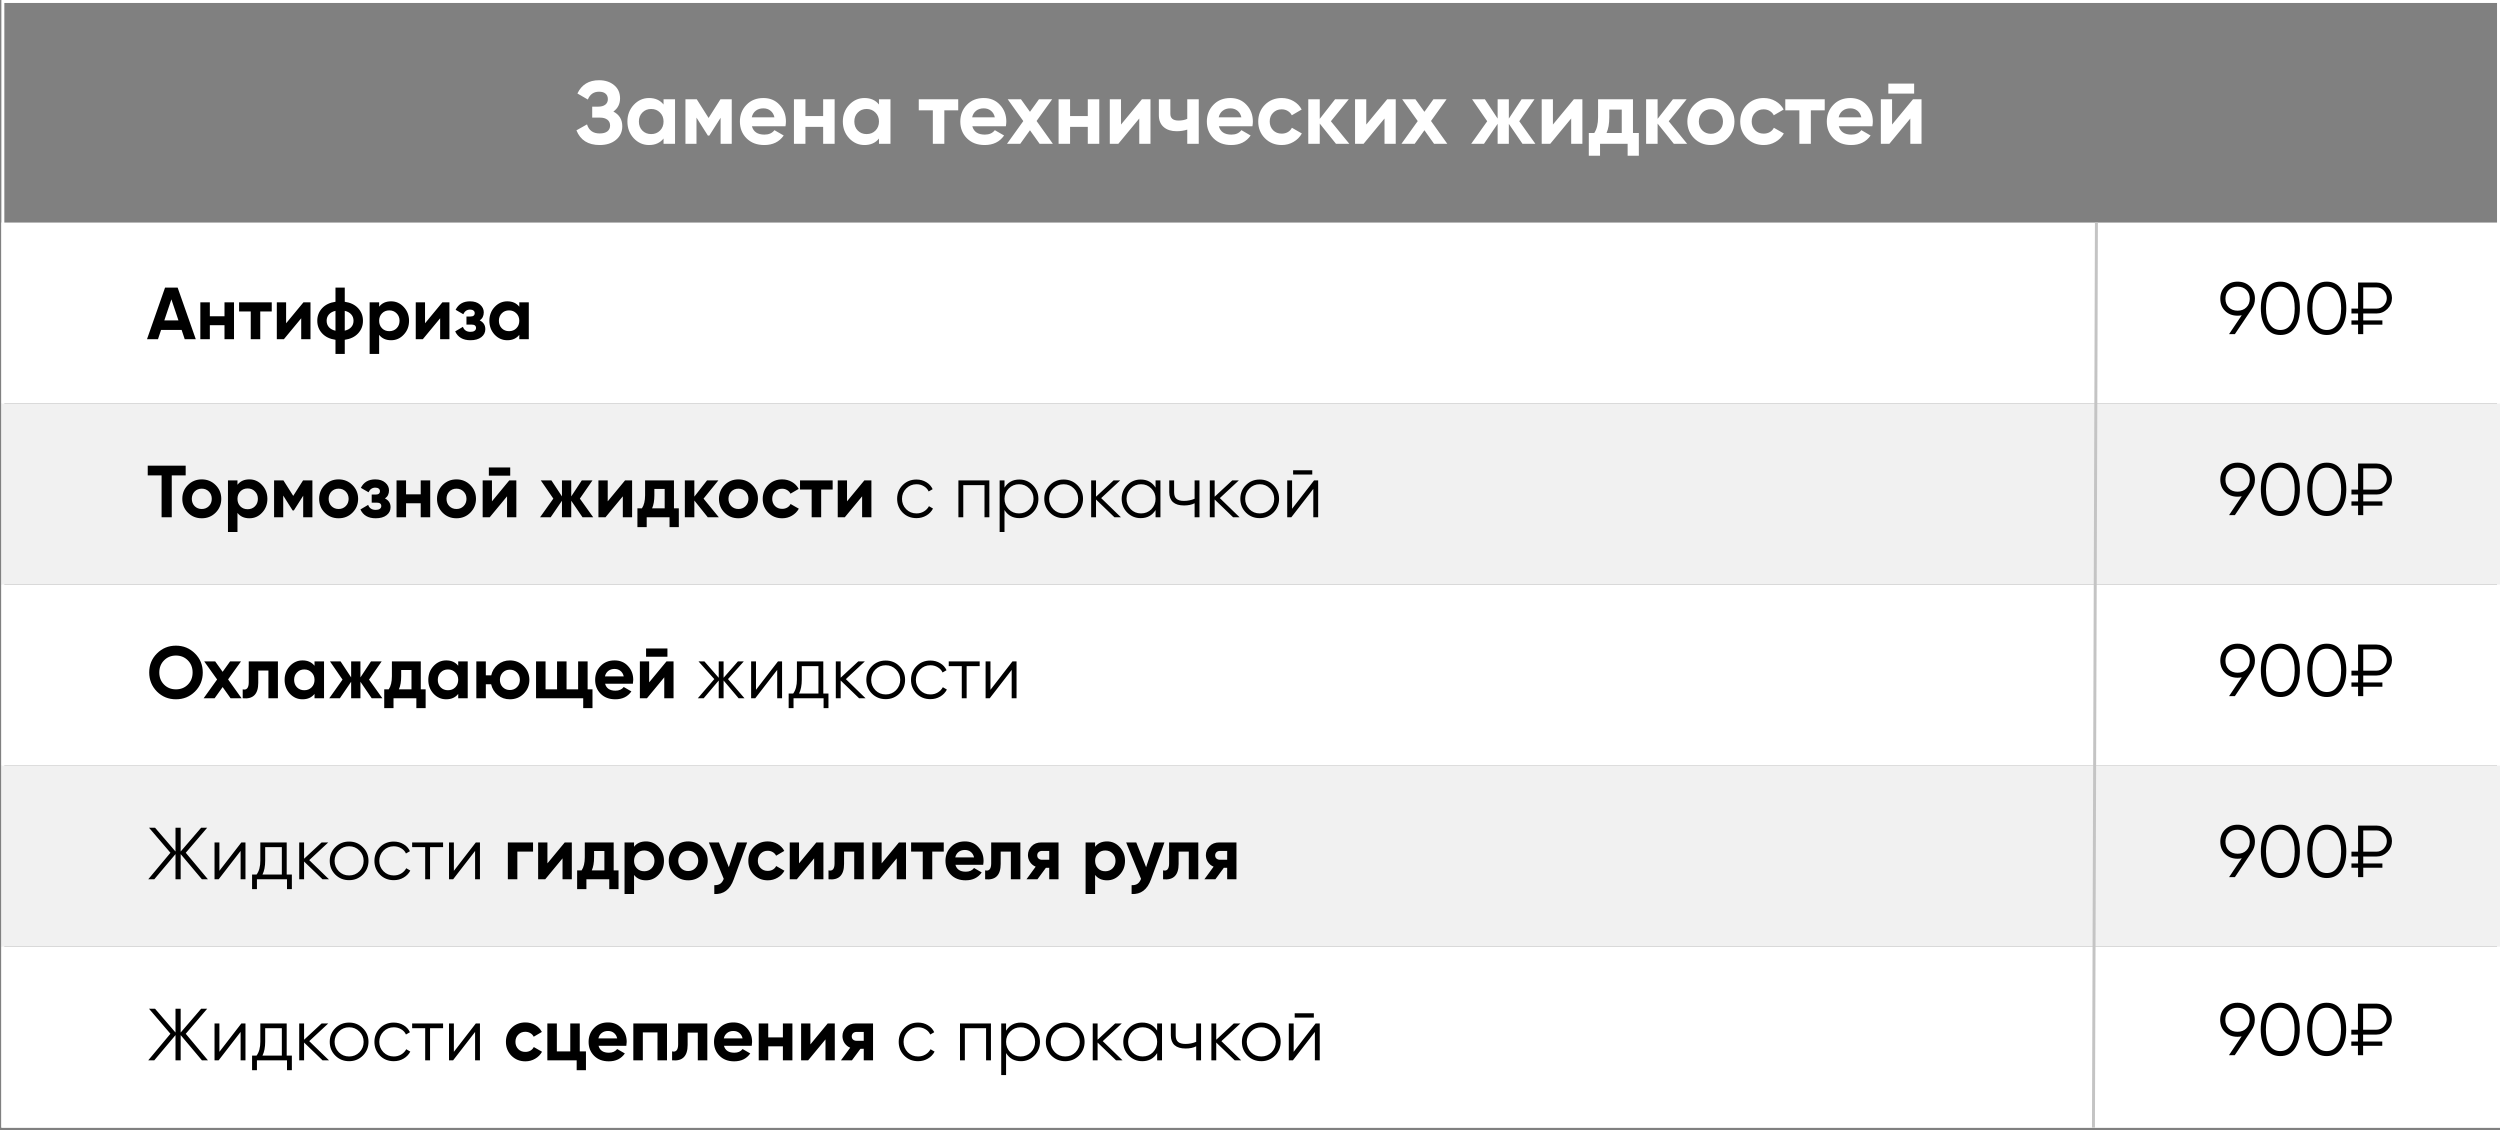 <?xml version="1.0" encoding="UTF-8"?> <svg xmlns="http://www.w3.org/2000/svg" width="491" height="222" viewBox="0 0 491 222" fill="none"><rect x="0" y="0" width="491" height="222" fill="#808080" stroke="none"/> <path d="M0.561 0.291H397.167H490.709V221.178H0.561V0.291Z" stroke="white" stroke-width="0.583"></path> <rect x="0.27" y="43.711" width="490.73" height="35.552" fill="white"></rect> <rect x="0.27" y="114.815" width="490.73" height="35.552" fill="white"></rect> <rect x="0.27" y="185.918" width="490.73" height="35.552" fill="white"></rect> <rect x="0.27" y="79.263" width="490.73" height="35.552" fill="#F1F1F1"></rect> <rect x="0.27" y="150.366" width="490.73" height="35.552" fill="#F1F1F1"></rect> <path d="M411.737 43.711L411.154 221.47" stroke="#C4C4C4" stroke-width="0.583"></path> <path d="M442.868 58.659C442.868 59.421 442.66 60.096 442.246 60.685L438.932 65.619H437.789L440.278 61.915C440.017 61.972 439.747 62.001 439.467 62.001C438.464 62.001 437.649 61.693 437.022 61.075C436.385 60.458 436.067 59.653 436.067 58.659C436.067 57.685 436.385 56.884 437.022 56.257C437.668 55.63 438.483 55.316 439.467 55.316C440.451 55.316 441.266 55.63 441.913 56.257C442.549 56.884 442.868 57.685 442.868 58.659ZM437.731 56.951C437.297 57.386 437.08 57.955 437.08 58.659C437.08 59.363 437.297 59.932 437.731 60.366C438.184 60.8 438.763 61.017 439.467 61.017C440.181 61.017 440.755 60.8 441.189 60.366C441.633 59.932 441.855 59.363 441.855 58.659C441.855 57.955 441.633 57.386 441.189 56.951C440.755 56.517 440.181 56.3 439.467 56.3C438.763 56.3 438.184 56.517 437.731 56.951ZM450.685 64.374C450.02 65.32 449.079 65.793 447.864 65.793C446.658 65.793 445.713 65.32 445.028 64.374C444.362 63.419 444.029 62.146 444.029 60.554C444.029 58.953 444.362 57.685 445.028 56.749C445.713 55.794 446.658 55.316 447.864 55.316C449.079 55.316 450.02 55.794 450.685 56.749C451.361 57.685 451.698 58.953 451.698 60.554C451.698 62.156 451.361 63.429 450.685 64.374ZM445.78 63.694C446.291 64.437 446.986 64.809 447.864 64.809C448.751 64.809 449.441 64.437 449.933 63.694C450.435 62.961 450.685 61.915 450.685 60.554C450.685 59.194 450.435 58.148 449.933 57.414C449.441 56.672 448.751 56.3 447.864 56.3C446.986 56.3 446.291 56.672 445.78 57.414C445.288 58.157 445.042 59.204 445.042 60.554C445.042 61.905 445.288 62.952 445.78 63.694ZM459.8 64.374C459.134 65.32 458.194 65.793 456.978 65.793C455.772 65.793 454.827 65.32 454.142 64.374C453.476 63.419 453.144 62.146 453.144 60.554C453.144 58.953 453.476 57.685 454.142 56.749C454.827 55.794 455.772 55.316 456.978 55.316C458.194 55.316 459.134 55.794 459.8 56.749C460.475 57.685 460.813 58.953 460.813 60.554C460.813 62.156 460.475 63.429 459.8 64.374ZM454.895 63.694C455.406 64.437 456.1 64.809 456.978 64.809C457.866 64.809 458.555 64.437 459.047 63.694C459.549 62.961 459.8 61.915 459.8 60.554C459.8 59.194 459.549 58.148 459.047 57.414C458.555 56.672 457.866 56.3 456.978 56.3C456.1 56.3 455.406 56.672 454.895 57.414C454.403 58.157 454.157 59.204 454.157 60.554C454.157 61.905 454.403 62.952 454.895 63.694ZM466.744 61.567H464.139V62.928H467.901V63.767H464.139V65.619H463.126V63.767H461.824V62.928H463.126V61.567H461.824V60.612H463.126V55.49H466.744C467.573 55.49 468.287 55.789 468.885 56.387C469.483 56.985 469.782 57.699 469.782 58.529C469.782 59.358 469.483 60.072 468.885 60.67C468.287 61.268 467.573 61.567 466.744 61.567ZM466.744 56.445H464.139V60.612H466.744C467.303 60.612 467.781 60.41 468.176 60.005C468.572 59.58 468.769 59.088 468.769 58.529C468.769 57.959 468.572 57.468 468.176 57.053C467.781 56.648 467.303 56.445 466.744 56.445Z" fill="black"></path> <path d="M38.45 66.619H36.279L35.671 64.796H31.634L31.027 66.619H28.871L32.416 56.49H34.89L38.45 66.619ZM33.66 58.791L32.271 62.929H35.049L33.66 58.791ZM44.092 62.119V59.384H45.959V66.619H44.092V63.87H41.213V66.619H39.346V59.384H41.213V62.119H44.092ZM46.96 59.384H53.37V61.178H51.113V66.619H49.246V61.178H46.96V59.384ZM56.191 63.493L59.591 59.384H60.98V66.619H59.157V62.509L55.756 66.619H54.367V59.384H56.191V63.493ZM67.711 66.735V69.513H65.888V66.735C64.779 66.58 63.906 66.161 63.269 65.476C62.632 64.791 62.314 63.966 62.314 63.001C62.314 62.037 62.632 61.212 63.269 60.527C63.906 59.842 64.779 59.422 65.888 59.268V56.49H67.711V59.268C68.821 59.422 69.694 59.842 70.33 60.527C70.967 61.212 71.285 62.037 71.285 63.001C71.285 63.966 70.967 64.791 70.33 65.476C69.694 66.161 68.821 66.58 67.711 66.735ZM64.6 61.757C64.301 62.095 64.152 62.509 64.152 63.001C64.152 63.493 64.301 63.913 64.6 64.26C64.909 64.598 65.338 64.829 65.888 64.955V61.048C65.338 61.173 64.909 61.41 64.6 61.757ZM67.711 61.048V64.94C68.261 64.815 68.686 64.584 68.985 64.246C69.284 63.908 69.433 63.493 69.433 63.001C69.433 62.509 69.284 62.095 68.985 61.757C68.686 61.41 68.261 61.173 67.711 61.048ZM76.807 59.181C77.781 59.181 78.611 59.553 79.296 60.296C79.99 61.038 80.337 61.94 80.337 63.001C80.337 64.082 79.99 64.989 79.296 65.722C78.62 66.455 77.791 66.822 76.807 66.822C75.794 66.822 75.012 66.469 74.463 65.765V69.513H72.596V59.384H74.463V60.238C75.012 59.533 75.794 59.181 76.807 59.181ZM75.027 64.477C75.403 64.854 75.881 65.042 76.459 65.042C77.038 65.042 77.516 64.854 77.892 64.477C78.278 64.091 78.471 63.599 78.471 63.001C78.471 62.403 78.278 61.916 77.892 61.54C77.516 61.154 77.038 60.961 76.459 60.961C75.881 60.961 75.403 61.154 75.027 61.54C74.651 61.916 74.463 62.403 74.463 63.001C74.463 63.599 74.651 64.091 75.027 64.477ZM83.477 63.493L86.877 59.384H88.266V66.619H86.443V62.509L83.043 66.619H81.654V59.384H83.477V63.493ZM94.216 62.929C94.95 63.286 95.316 63.86 95.316 64.651C95.316 65.288 95.056 65.809 94.535 66.214C94.014 66.619 93.3 66.822 92.393 66.822C90.927 66.822 89.929 66.243 89.398 65.085L90.917 64.188C91.149 64.844 91.646 65.172 92.408 65.172C92.755 65.172 93.02 65.104 93.204 64.969C93.397 64.834 93.493 64.651 93.493 64.419C93.493 63.976 93.208 63.754 92.639 63.754H91.612V62.162H92.393C92.953 62.162 93.233 61.94 93.233 61.497C93.233 61.284 93.15 61.115 92.987 60.99C92.823 60.865 92.606 60.802 92.335 60.802C91.718 60.802 91.269 61.106 90.99 61.714L89.485 60.845C90.035 59.736 90.975 59.181 92.306 59.181C93.136 59.181 93.792 59.394 94.274 59.818C94.766 60.242 95.012 60.749 95.012 61.337C95.012 62.042 94.747 62.572 94.216 62.929ZM101.99 60.238V59.384H103.856V66.619H101.99V65.765C101.43 66.469 100.644 66.822 99.631 66.822C98.666 66.822 97.837 66.455 97.142 65.722C96.457 64.979 96.115 64.072 96.115 63.001C96.115 61.94 96.457 61.038 97.142 60.296C97.837 59.553 98.666 59.181 99.631 59.181C100.644 59.181 101.43 59.533 101.99 60.238ZM98.546 64.477C98.922 64.854 99.4 65.042 99.978 65.042C100.557 65.042 101.035 64.854 101.411 64.477C101.797 64.091 101.99 63.599 101.99 63.001C101.99 62.403 101.797 61.916 101.411 61.54C101.035 61.154 100.557 60.961 99.978 60.961C99.4 60.961 98.922 61.154 98.546 61.54C98.17 61.916 97.981 62.403 97.981 63.001C97.981 63.599 98.17 64.091 98.546 64.477Z" fill="black"></path> <path d="M29.015 91.459H36.467V93.369H33.732V101.588H31.736V93.369H29.015V91.459ZM42.345 100.691C41.612 101.424 40.705 101.79 39.625 101.79C38.544 101.79 37.638 101.424 36.904 100.691C36.171 99.958 35.805 99.051 35.805 97.97C35.805 96.9 36.171 95.998 36.904 95.264C37.647 94.522 38.554 94.15 39.625 94.15C40.696 94.15 41.602 94.522 42.345 95.264C43.088 96.007 43.459 96.909 43.459 97.97C43.459 99.041 43.088 99.948 42.345 100.691ZM38.221 99.403C38.597 99.779 39.065 99.967 39.625 99.967C40.184 99.967 40.652 99.779 41.028 99.403C41.405 99.027 41.593 98.549 41.593 97.97C41.593 97.392 41.405 96.914 41.028 96.538C40.652 96.162 40.184 95.974 39.625 95.974C39.065 95.974 38.597 96.162 38.221 96.538C37.855 96.924 37.671 97.401 37.671 97.97C37.671 98.54 37.855 99.017 38.221 99.403ZM48.983 94.15C49.958 94.15 50.787 94.522 51.472 95.264C52.167 96.007 52.514 96.909 52.514 97.97C52.514 99.051 52.167 99.958 51.472 100.691C50.797 101.424 49.967 101.79 48.983 101.79C47.97 101.79 47.189 101.438 46.639 100.734V104.482H44.773V94.353H46.639V95.207C47.189 94.502 47.97 94.15 48.983 94.15ZM47.203 99.446C47.58 99.823 48.057 100.011 48.636 100.011C49.215 100.011 49.692 99.823 50.069 99.446C50.454 99.061 50.647 98.569 50.647 97.97C50.647 97.372 50.454 96.885 50.069 96.509C49.692 96.123 49.215 95.93 48.636 95.93C48.057 95.93 47.58 96.123 47.203 96.509C46.827 96.885 46.639 97.372 46.639 97.97C46.639 98.569 46.827 99.061 47.203 99.446ZM59.517 94.353H61.355V101.588H59.546V97.363L57.708 100.257H57.477L55.625 97.334V101.588H53.83V94.353H55.668L57.593 97.392L59.517 94.353ZM69.222 100.691C68.489 101.424 67.582 101.79 66.502 101.79C65.421 101.79 64.514 101.424 63.781 100.691C63.048 99.958 62.681 99.051 62.681 97.97C62.681 96.9 63.048 95.998 63.781 95.264C64.524 94.522 65.431 94.15 66.502 94.15C67.572 94.15 68.479 94.522 69.222 95.264C69.965 96.007 70.336 96.909 70.336 97.97C70.336 99.041 69.965 99.948 69.222 100.691ZM65.098 99.403C65.474 99.779 65.942 99.967 66.502 99.967C67.061 99.967 67.529 99.779 67.905 99.403C68.281 99.027 68.469 98.549 68.469 97.97C68.469 97.392 68.281 96.914 67.905 96.538C67.529 96.162 67.061 95.974 66.502 95.974C65.942 95.974 65.474 96.162 65.098 96.538C64.731 96.924 64.548 97.401 64.548 97.97C64.548 98.54 64.731 99.017 65.098 99.403ZM75.606 97.898C76.339 98.255 76.706 98.829 76.706 99.62C76.706 100.257 76.445 100.778 75.925 101.183C75.404 101.588 74.69 101.79 73.783 101.79C72.317 101.79 71.318 101.212 70.788 100.054L72.307 99.157C72.539 99.813 73.035 100.141 73.797 100.141C74.145 100.141 74.41 100.073 74.593 99.938C74.786 99.803 74.883 99.62 74.883 99.388C74.883 98.945 74.598 98.723 74.029 98.723H73.002V97.131H73.783C74.343 97.131 74.622 96.909 74.622 96.466C74.622 96.253 74.54 96.085 74.376 95.959C74.212 95.834 73.995 95.771 73.725 95.771C73.108 95.771 72.659 96.075 72.379 96.683L70.875 95.814C71.424 94.705 72.365 94.15 73.696 94.15C74.526 94.15 75.182 94.363 75.664 94.787C76.156 95.212 76.402 95.718 76.402 96.306C76.402 97.011 76.137 97.541 75.606 97.898ZM82.627 97.088V94.353H84.494V101.588H82.627V98.839H79.748V101.588H77.881V94.353H79.748V97.088H82.627ZM92.368 100.691C91.635 101.424 90.728 101.79 89.648 101.79C88.567 101.79 87.66 101.424 86.927 100.691C86.194 99.958 85.828 99.051 85.828 97.97C85.828 96.9 86.194 95.998 86.927 95.264C87.67 94.522 88.577 94.15 89.648 94.15C90.719 94.15 91.625 94.522 92.368 95.264C93.111 96.007 93.482 96.909 93.482 97.97C93.482 99.041 93.111 99.948 92.368 100.691ZM88.244 99.403C88.62 99.779 89.088 99.967 89.648 99.967C90.207 99.967 90.675 99.779 91.051 99.403C91.427 99.027 91.616 98.549 91.616 97.97C91.616 97.392 91.427 96.914 91.051 96.538C90.675 96.162 90.207 95.974 89.648 95.974C89.088 95.974 88.62 96.162 88.244 96.538C87.878 96.924 87.694 97.401 87.694 97.97C87.694 98.54 87.878 99.017 88.244 99.403ZM100.207 93.427H96.011V91.806H100.207V93.427ZM96.619 98.462L100.019 94.353H101.408V101.588H99.585V97.478L96.184 101.588H94.795V94.353H96.619V98.462ZM113.884 97.927L116.503 101.588H114.405L112.191 98.347V101.588H110.368V98.347L108.154 101.588H106.07L108.675 97.927L106.215 94.353H108.299L110.368 97.493V94.353H112.191V97.493L114.26 94.353H116.358L113.884 97.927ZM119.355 98.462L122.755 94.353H124.145V101.588H122.321V97.478L118.921 101.588H117.532V94.353H119.355V98.462ZM132.366 94.353V99.837H133.321V103.527H131.498V101.588H127.012V103.527H125.189V99.837H126.072C126.487 99.22 126.694 98.366 126.694 97.276V94.353H132.366ZM128.069 99.837H130.543V96.031H128.517V97.276C128.517 98.318 128.368 99.171 128.069 99.837ZM138.178 97.927L141.173 101.588H139.003L136.369 98.303V101.588H134.503V94.353H136.369V97.536L138.858 94.353H141.087L138.178 97.927ZM147.746 100.691C147.013 101.424 146.107 101.79 145.026 101.79C143.946 101.79 143.039 101.424 142.306 100.691C141.573 99.958 141.206 99.051 141.206 97.97C141.206 96.9 141.573 95.998 142.306 95.264C143.049 94.522 143.955 94.15 145.026 94.15C146.097 94.15 147.004 94.522 147.746 95.264C148.489 96.007 148.861 96.909 148.861 97.97C148.861 99.041 148.489 99.948 147.746 100.691ZM143.623 99.403C143.999 99.779 144.467 99.967 145.026 99.967C145.586 99.967 146.054 99.779 146.43 99.403C146.806 99.027 146.994 98.549 146.994 97.97C146.994 97.392 146.806 96.914 146.43 96.538C146.054 96.162 145.586 95.974 145.026 95.974C144.467 95.974 143.999 96.162 143.623 96.538C143.256 96.924 143.073 97.401 143.073 97.97C143.073 98.54 143.256 99.017 143.623 99.403ZM153.618 101.79C152.528 101.79 151.616 101.424 150.883 100.691C150.159 99.958 149.798 99.051 149.798 97.97C149.798 96.89 150.159 95.983 150.883 95.25C151.616 94.517 152.528 94.15 153.618 94.15C154.322 94.15 154.963 94.319 155.542 94.657C156.121 94.994 156.56 95.448 156.859 96.017L155.253 96.957C155.108 96.659 154.886 96.422 154.587 96.249C154.298 96.075 153.97 95.988 153.603 95.988C153.044 95.988 152.581 96.176 152.214 96.552C151.848 96.919 151.664 97.392 151.664 97.97C151.664 98.53 151.848 99.003 152.214 99.388C152.581 99.755 153.044 99.938 153.603 99.938C153.979 99.938 154.312 99.856 154.602 99.692C154.901 99.519 155.123 99.282 155.267 98.983L156.888 99.909C156.57 100.488 156.116 100.946 155.528 101.284C154.949 101.622 154.312 101.79 153.618 101.79ZM157.124 94.353H163.534V96.147H161.277V101.588H159.41V96.147H157.124V94.353ZM166.354 98.462L169.754 94.353H171.143V101.588H169.32V97.478L165.92 101.588H164.531V94.353H166.354V98.462ZM180.002 101.762C178.912 101.762 178.005 101.4 177.281 100.676C176.558 99.933 176.196 99.031 176.196 97.97C176.196 96.9 176.558 96.002 177.281 95.279C178.005 94.546 178.912 94.179 180.002 94.179C180.716 94.179 181.357 94.353 181.926 94.7C182.495 95.038 182.91 95.496 183.171 96.075L182.389 96.523C182.196 96.089 181.883 95.747 181.449 95.496C181.024 95.236 180.542 95.105 180.002 95.105C179.201 95.105 178.526 95.385 177.976 95.945C177.426 96.495 177.151 97.17 177.151 97.97C177.151 98.761 177.426 99.442 177.976 100.011C178.526 100.561 179.201 100.835 180.002 100.835C180.532 100.835 181.01 100.71 181.434 100.459C181.868 100.208 182.206 99.861 182.447 99.417L183.243 99.88C182.944 100.459 182.505 100.917 181.926 101.255C181.348 101.593 180.706 101.762 180.002 101.762ZM188.232 94.353H194.309V101.588H193.354V95.279H189.187V101.588H188.232V94.353ZM200.207 94.179C201.239 94.179 202.117 94.546 202.84 95.279C203.573 96.012 203.94 96.909 203.94 97.97C203.94 99.031 203.573 99.929 202.84 100.662C202.117 101.395 201.239 101.762 200.207 101.762C198.924 101.762 197.949 101.231 197.284 100.17V104.482H196.329V94.353H197.284V95.771C197.949 94.71 198.924 94.179 200.207 94.179ZM198.108 100.011C198.658 100.561 199.334 100.835 200.134 100.835C200.935 100.835 201.61 100.561 202.16 100.011C202.71 99.442 202.985 98.761 202.985 97.97C202.985 97.17 202.71 96.495 202.16 95.945C201.61 95.385 200.935 95.105 200.134 95.105C199.334 95.105 198.658 95.385 198.108 95.945C197.559 96.495 197.284 97.17 197.284 97.97C197.284 98.761 197.559 99.442 198.108 100.011ZM211.591 100.676C210.848 101.4 209.951 101.762 208.899 101.762C207.828 101.762 206.926 101.4 206.193 100.676C205.46 99.943 205.094 99.041 205.094 97.97C205.094 96.9 205.46 96.002 206.193 95.279C206.926 94.546 207.828 94.179 208.899 94.179C209.96 94.179 210.857 94.546 211.591 95.279C212.333 96.002 212.705 96.9 212.705 97.97C212.705 99.031 212.333 99.933 211.591 100.676ZM206.873 100.011C207.423 100.561 208.099 100.835 208.899 100.835C209.7 100.835 210.375 100.561 210.925 100.011C211.475 99.442 211.75 98.761 211.75 97.97C211.75 97.17 211.475 96.495 210.925 95.945C210.375 95.385 209.7 95.105 208.899 95.105C208.099 95.105 207.423 95.385 206.873 95.945C206.324 96.495 206.049 97.17 206.049 97.97C206.049 98.761 206.324 99.442 206.873 100.011ZM216.271 97.826L220.149 101.588H218.875L215.258 98.101V101.588H214.303V94.353H215.258V97.551L218.702 94.353H220.004L216.271 97.826ZM226.954 95.771V94.353H227.909V101.588H226.954V100.17C226.289 101.231 225.315 101.762 224.032 101.762C222.999 101.762 222.117 101.395 221.384 100.662C220.66 99.929 220.298 99.031 220.298 97.97C220.298 96.909 220.66 96.012 221.384 95.279C222.117 94.546 222.999 94.179 224.032 94.179C225.315 94.179 226.289 94.71 226.954 95.771ZM222.078 100.011C222.628 100.561 223.303 100.835 224.104 100.835C224.905 100.835 225.58 100.561 226.13 100.011C226.68 99.442 226.954 98.761 226.954 97.97C226.954 97.17 226.68 96.495 226.13 95.945C225.58 95.385 224.905 95.105 224.104 95.105C223.303 95.105 222.628 95.385 222.078 95.945C221.528 96.495 221.253 97.17 221.253 97.97C221.253 98.761 221.528 99.442 222.078 100.011ZM234.62 97.956V94.353H235.575V101.588H234.62V98.839C234.06 99.128 233.371 99.273 232.551 99.273C231.596 99.273 230.872 99.056 230.38 98.622C229.888 98.178 229.642 97.527 229.642 96.668V94.353H230.597V96.668C230.597 97.266 230.751 97.7 231.06 97.97C231.379 98.24 231.866 98.376 232.522 98.376C233.255 98.376 233.954 98.236 234.62 97.956ZM239.572 97.826L243.45 101.588H242.177L238.56 98.101V101.588H237.605V94.353H238.56V97.551L242.003 94.353H243.306L239.572 97.826ZM250.097 100.676C249.354 101.4 248.457 101.762 247.406 101.762C246.335 101.762 245.433 101.4 244.7 100.676C243.966 99.943 243.6 99.041 243.6 97.97C243.6 96.9 243.966 96.002 244.7 95.279C245.433 94.546 246.335 94.179 247.406 94.179C248.467 94.179 249.364 94.546 250.097 95.279C250.84 96.002 251.211 96.9 251.211 97.97C251.211 99.031 250.84 99.933 250.097 100.676ZM245.38 100.011C245.93 100.561 246.605 100.835 247.406 100.835C248.206 100.835 248.881 100.561 249.431 100.011C249.981 99.442 250.256 98.761 250.256 97.97C250.256 97.17 249.981 96.495 249.431 95.945C248.881 95.385 248.206 95.105 247.406 95.105C246.605 95.105 245.93 95.385 245.38 95.945C244.83 96.495 244.555 97.17 244.555 97.97C244.555 98.761 244.83 99.442 245.38 100.011ZM257.729 93.195H253.967V92.356H257.729V93.195ZM253.764 99.924L258.076 94.353H258.887V101.588H257.932V96.017L253.62 101.588H252.809V94.353H253.764V99.924Z" fill="black"></path> <path d="M38.291 135.823C37.268 136.836 36.023 137.342 34.557 137.342C33.091 137.342 31.846 136.836 30.824 135.823C29.811 134.791 29.305 133.541 29.305 132.075C29.305 130.599 29.811 129.355 30.824 128.342C31.846 127.319 33.091 126.808 34.557 126.808C36.023 126.808 37.268 127.319 38.291 128.342C39.313 129.355 39.824 130.599 39.824 132.075C39.824 133.551 39.313 134.8 38.291 135.823ZM32.228 134.463C32.845 135.08 33.621 135.389 34.557 135.389C35.493 135.389 36.27 135.08 36.887 134.463C37.514 133.836 37.827 133.04 37.827 132.075C37.827 131.111 37.514 130.315 36.887 129.688C36.26 129.061 35.483 128.747 34.557 128.747C33.631 128.747 32.855 129.061 32.228 129.688C31.601 130.315 31.287 131.111 31.287 132.075C31.287 133.04 31.601 133.836 32.228 134.463ZM44.796 133.435L47.444 137.14H45.288L43.725 134.94L42.148 137.14H39.992L42.64 133.45L40.108 129.905H42.264L43.725 131.945L45.187 129.905H47.328L44.796 133.435ZM48.853 129.905H54.583V137.14H52.717V131.699H50.72V134.115C50.72 136.344 49.702 137.352 47.667 137.14V135.389C48.053 135.485 48.347 135.418 48.55 135.186C48.752 134.955 48.853 134.564 48.853 134.014V129.905ZM61.773 130.758V129.905H63.64V137.14H61.773V136.286C61.214 136.99 60.428 137.342 59.415 137.342C58.45 137.342 57.621 136.976 56.926 136.243C56.241 135.5 55.899 134.593 55.899 133.522C55.899 132.461 56.241 131.559 56.926 130.816C57.621 130.074 58.45 129.702 59.415 129.702C60.428 129.702 61.214 130.054 61.773 130.758ZM58.33 134.998C58.706 135.374 59.183 135.562 59.762 135.562C60.341 135.562 60.819 135.374 61.195 134.998C61.581 134.612 61.773 134.12 61.773 133.522C61.773 132.924 61.581 132.437 61.195 132.061C60.819 131.675 60.341 131.482 59.762 131.482C59.183 131.482 58.706 131.675 58.33 132.061C57.953 132.437 57.765 132.924 57.765 133.522C57.765 134.12 57.953 134.612 58.33 134.998ZM72.481 133.479L75.1 137.14H73.002L70.788 133.898V137.14H68.965V133.898L66.751 137.14H64.667L67.272 133.479L64.812 129.905H66.895L68.965 133.045V129.905H70.788V133.045L72.857 129.905H74.955L72.481 133.479ZM82.64 129.905V135.389H83.595V139.079H81.772V137.14H77.286V139.079H75.463V135.389H76.346C76.76 134.771 76.968 133.918 76.968 132.828V129.905H82.64ZM78.343 135.389H80.817V131.583H78.791V132.828C78.791 133.869 78.642 134.723 78.343 135.389ZM89.993 130.758V129.905H91.859V137.14H89.993V136.286C89.433 136.99 88.647 137.342 87.634 137.342C86.669 137.342 85.84 136.976 85.145 136.243C84.46 135.5 84.118 134.593 84.118 133.522C84.118 132.461 84.46 131.559 85.145 130.816C85.84 130.074 86.669 129.702 87.634 129.702C88.647 129.702 89.433 130.054 89.993 130.758ZM86.549 134.998C86.925 135.374 87.403 135.562 87.981 135.562C88.56 135.562 89.038 135.374 89.414 134.998C89.8 134.612 89.993 134.12 89.993 133.522C89.993 132.924 89.8 132.437 89.414 132.061C89.038 131.675 88.56 131.482 87.981 131.482C87.403 131.482 86.925 131.675 86.549 132.061C86.173 132.437 85.984 132.924 85.984 133.522C85.984 134.12 86.173 134.612 86.549 134.998ZM100.136 129.702C101.206 129.702 102.113 130.074 102.856 130.816C103.599 131.559 103.97 132.461 103.97 133.522C103.97 134.593 103.599 135.5 102.856 136.243C102.123 136.976 101.216 137.342 100.136 137.342C99.229 137.342 98.438 137.067 97.763 136.517C97.087 135.968 96.653 135.259 96.46 134.39H95.418V137.14H93.552V129.905H95.418V132.64H96.475C96.668 131.781 97.102 131.077 97.777 130.527C98.462 129.977 99.248 129.702 100.136 129.702ZM98.732 134.955C99.108 135.331 99.576 135.519 100.136 135.519C100.695 135.519 101.163 135.331 101.539 134.955C101.915 134.578 102.104 134.101 102.104 133.522C102.104 132.943 101.915 132.466 101.539 132.09C101.163 131.713 100.695 131.525 100.136 131.525C99.576 131.525 99.108 131.713 98.732 132.09C98.365 132.476 98.182 132.953 98.182 133.522C98.182 134.091 98.365 134.569 98.732 134.955ZM115.409 129.905V135.389H116.364V139.079H114.541V137.14H105.28V129.905H107.147V135.389H109.404V129.905H111.271V135.389H113.543V129.905H115.409ZM124.296 134.289H118.841C119.082 135.196 119.762 135.649 120.881 135.649C121.595 135.649 122.135 135.408 122.501 134.926L124.006 135.794C123.292 136.826 122.241 137.342 120.852 137.342C119.656 137.342 118.696 136.98 117.972 136.257C117.249 135.533 116.887 134.622 116.887 133.522C116.887 132.442 117.244 131.535 117.958 130.802C118.662 130.069 119.578 129.702 120.707 129.702C121.778 129.702 122.651 130.069 123.326 130.802C124.021 131.535 124.368 132.442 124.368 133.522C124.368 133.725 124.344 133.98 124.296 134.289ZM118.812 132.842H122.501C122.395 132.369 122.178 132.008 121.85 131.757C121.532 131.506 121.151 131.381 120.707 131.381C120.206 131.381 119.791 131.511 119.463 131.771C119.135 132.022 118.918 132.379 118.812 132.842ZM131.083 128.979H126.887V127.358H131.083V128.979ZM127.494 134.014L130.895 129.905H132.284V137.14H130.461V133.03L127.06 137.14H125.671V129.905H127.494V134.014ZM142.98 133.377L146.221 137.14H145.064L142.112 133.652V137.14H141.157V133.652L138.205 137.14H137.047L140.289 133.377L137.192 129.905H138.35L141.157 133.117V129.905H142.112V133.117L144.919 129.905H146.076L142.98 133.377ZM148.476 135.476L152.788 129.905H153.598V137.14H152.643V131.569L148.331 137.14H147.521V129.905H148.476V135.476ZM161.695 129.905V136.214H162.708V139.079H161.753V137.14H155.849V139.079H154.894V136.214H155.777C156.269 135.558 156.515 134.646 156.515 133.479V129.905H161.695ZM156.935 136.214H160.74V130.831H157.47V133.479C157.47 134.598 157.292 135.509 156.935 136.214ZM166.121 133.377L169.999 137.14H168.725L165.108 133.652V137.14H164.153V129.905H165.108V133.103L168.552 129.905H169.854L166.121 133.377ZM176.645 136.228C175.902 136.952 175.005 137.313 173.954 137.313C172.883 137.313 171.981 136.952 171.248 136.228C170.515 135.495 170.148 134.593 170.148 133.522C170.148 132.451 170.515 131.554 171.248 130.831C171.981 130.098 172.883 129.731 173.954 129.731C175.015 129.731 175.912 130.098 176.645 130.831C177.388 131.554 177.759 132.451 177.759 133.522C177.759 134.583 177.388 135.485 176.645 136.228ZM171.928 135.562C172.478 136.112 173.153 136.387 173.954 136.387C174.755 136.387 175.43 136.112 175.98 135.562C176.529 134.993 176.804 134.313 176.804 133.522C176.804 132.722 176.529 132.046 175.98 131.496C175.43 130.937 174.755 130.657 173.954 130.657C173.153 130.657 172.478 130.937 171.928 131.496C171.378 132.046 171.103 132.722 171.103 133.522C171.103 134.313 171.378 134.993 171.928 135.562ZM182.729 137.313C181.639 137.313 180.732 136.952 180.009 136.228C179.285 135.485 178.923 134.583 178.923 133.522C178.923 132.451 179.285 131.554 180.009 130.831C180.732 130.098 181.639 129.731 182.729 129.731C183.443 129.731 184.084 129.905 184.654 130.252C185.223 130.59 185.637 131.048 185.898 131.627L185.117 132.075C184.924 131.641 184.61 131.299 184.176 131.048C183.752 130.787 183.269 130.657 182.729 130.657C181.928 130.657 181.253 130.937 180.703 131.496C180.153 132.046 179.878 132.722 179.878 133.522C179.878 134.313 180.153 134.993 180.703 135.562C181.253 136.112 181.928 136.387 182.729 136.387C183.26 136.387 183.737 136.262 184.162 136.011C184.596 135.76 184.933 135.413 185.174 134.969L185.97 135.432C185.671 136.011 185.232 136.469 184.654 136.807C184.075 137.144 183.433 137.313 182.729 137.313ZM186.332 129.905H192.409V130.831H189.848V137.14H188.893V130.831H186.332V129.905ZM194.528 135.476L198.84 129.905H199.65V137.14H198.695V131.569L194.383 137.14H193.573V129.905H194.528V135.476Z" fill="black"></path> <path d="M36.482 167.482L40.837 172.691H39.651L35.483 167.743V172.691H34.47V167.743L30.303 172.691H29.116L33.472 167.482L29.261 162.562H30.448L34.47 167.236V162.562H35.483V167.236L39.506 162.562H40.693L36.482 167.482ZM43.089 171.027L47.401 165.456H48.211V172.691H47.256V167.12L42.944 172.691H42.134V165.456H43.089V171.027ZM56.308 165.456V171.765H57.321V174.63H56.366V172.691H50.462V174.63H49.507V171.765H50.39C50.882 171.109 51.128 170.198 51.128 169.03V165.456H56.308ZM51.547 171.765H55.353V166.382H52.083V169.03C52.083 170.149 51.904 171.061 51.547 171.765ZM60.734 168.929L64.612 172.691H63.338L59.721 169.204V172.691H58.766V165.456H59.721V168.654L63.164 165.456H64.467L60.734 168.929ZM71.258 171.78C70.515 172.503 69.618 172.865 68.567 172.865C67.496 172.865 66.594 172.503 65.861 171.78C65.128 171.047 64.761 170.145 64.761 169.074C64.761 168.003 65.128 167.106 65.861 166.382C66.594 165.649 67.496 165.283 68.567 165.283C69.628 165.283 70.525 165.649 71.258 166.382C72.001 167.106 72.372 168.003 72.372 169.074C72.372 170.135 72.001 171.037 71.258 171.78ZM66.541 171.114C67.091 171.664 67.766 171.939 68.567 171.939C69.367 171.939 70.043 171.664 70.593 171.114C71.142 170.545 71.417 169.865 71.417 169.074C71.417 168.273 71.142 167.598 70.593 167.048C70.043 166.489 69.367 166.209 68.567 166.209C67.766 166.209 67.091 166.489 66.541 167.048C65.991 167.598 65.716 168.273 65.716 169.074C65.716 169.865 65.991 170.545 66.541 171.114ZM77.342 172.865C76.252 172.865 75.345 172.503 74.621 171.78C73.898 171.037 73.536 170.135 73.536 169.074C73.536 168.003 73.898 167.106 74.621 166.382C75.345 165.649 76.252 165.283 77.342 165.283C78.056 165.283 78.697 165.456 79.266 165.804C79.835 166.141 80.25 166.599 80.511 167.178L79.729 167.627C79.537 167.193 79.223 166.85 78.789 166.599C78.364 166.339 77.882 166.209 77.342 166.209C76.541 166.209 75.866 166.489 75.316 167.048C74.766 167.598 74.491 168.273 74.491 169.074C74.491 169.865 74.766 170.545 75.316 171.114C75.866 171.664 76.541 171.939 77.342 171.939C77.872 171.939 78.35 171.813 78.774 171.563C79.209 171.312 79.546 170.965 79.787 170.521L80.583 170.984C80.284 171.563 79.845 172.021 79.266 172.358C78.688 172.696 78.046 172.865 77.342 172.865ZM80.945 165.456H87.022V166.382H84.461V172.691H83.506V166.382H80.945V165.456ZM89.141 171.027L93.453 165.456H94.263V172.691H93.308V167.12L88.996 172.691H88.186V165.456H89.141V171.027ZM99.741 165.456H104.69V167.251H101.608V172.691H99.741V165.456ZM107.513 169.566L110.914 165.456H112.303V172.691H110.48V168.582L107.079 172.691H105.69V165.456H107.513V169.566ZM120.525 165.456V170.94H121.48V174.63H119.656V172.691H115.171V174.63H113.348V170.94H114.23C114.645 170.323 114.852 169.469 114.852 168.379V165.456H120.525ZM116.227 170.94H118.701V167.135H116.676V168.379C116.676 169.421 116.526 170.275 116.227 170.94ZM126.872 165.254C127.846 165.254 128.676 165.625 129.361 166.368C130.055 167.111 130.403 168.013 130.403 169.074C130.403 170.154 130.055 171.061 129.361 171.794C128.686 172.527 127.856 172.894 126.872 172.894C125.859 172.894 125.078 172.542 124.528 171.838V175.585H122.661V165.456H124.528V166.31C125.078 165.606 125.859 165.254 126.872 165.254ZM125.092 170.55C125.468 170.926 125.946 171.114 126.525 171.114C127.103 171.114 127.581 170.926 127.957 170.55C128.343 170.164 128.536 169.672 128.536 169.074C128.536 168.476 128.343 167.989 127.957 167.612C127.581 167.226 127.103 167.034 126.525 167.034C125.946 167.034 125.468 167.226 125.092 167.612C124.716 167.989 124.528 168.476 124.528 169.074C124.528 169.672 124.716 170.164 125.092 170.55ZM137.883 171.794C137.15 172.527 136.243 172.894 135.163 172.894C134.082 172.894 133.176 172.527 132.443 171.794C131.709 171.061 131.343 170.154 131.343 169.074C131.343 168.003 131.709 167.101 132.443 166.368C133.185 165.625 134.092 165.254 135.163 165.254C136.234 165.254 137.14 165.625 137.883 166.368C138.626 167.111 138.997 168.013 138.997 169.074C138.997 170.145 138.626 171.051 137.883 171.794ZM133.759 170.506C134.136 170.883 134.603 171.071 135.163 171.071C135.722 171.071 136.19 170.883 136.566 170.506C136.943 170.13 137.131 169.653 137.131 169.074C137.131 168.495 136.943 168.018 136.566 167.641C136.19 167.265 135.722 167.077 135.163 167.077C134.603 167.077 134.136 167.265 133.759 167.641C133.393 168.027 133.209 168.505 133.209 169.074C133.209 169.643 133.393 170.12 133.759 170.506ZM143.139 170.318L144.745 165.456H146.742L144.108 172.691C143.375 174.727 142.102 175.691 140.288 175.585V173.849C140.78 173.859 141.166 173.767 141.446 173.574C141.735 173.381 141.967 173.058 142.141 172.604L139.218 165.456H141.2L143.139 170.318ZM150.792 172.894C149.701 172.894 148.79 172.527 148.057 171.794C147.333 171.061 146.971 170.154 146.971 169.074C146.971 167.993 147.333 167.087 148.057 166.353C148.79 165.62 149.701 165.254 150.792 165.254C151.496 165.254 152.137 165.423 152.716 165.76C153.295 166.098 153.734 166.551 154.033 167.12L152.427 168.061C152.282 167.762 152.06 167.526 151.761 167.352C151.472 167.178 151.144 167.091 150.777 167.091C150.218 167.091 149.754 167.28 149.388 167.656C149.021 168.022 148.838 168.495 148.838 169.074C148.838 169.633 149.021 170.106 149.388 170.492C149.754 170.858 150.218 171.042 150.777 171.042C151.153 171.042 151.486 170.96 151.775 170.796C152.075 170.622 152.296 170.386 152.441 170.087L154.062 171.013C153.743 171.592 153.29 172.05 152.702 172.387C152.123 172.725 151.486 172.894 150.792 172.894ZM156.929 169.566L160.329 165.456H161.718V172.691H159.895V168.582L156.495 172.691H155.105V165.456H156.929V169.566ZM163.906 165.456H169.636V172.691H167.769V167.251H165.773V169.667C165.773 171.895 164.755 172.904 162.719 172.691V170.94C163.105 171.037 163.4 170.969 163.602 170.738C163.805 170.506 163.906 170.116 163.906 169.566V165.456ZM173.151 169.566L176.551 165.456H177.94V172.691H176.117V168.582L172.717 172.691H171.328V165.456H173.151V169.566ZM178.942 165.456H185.352V167.251H183.094V172.691H181.228V167.251H178.942V165.456ZM193.098 169.841H187.643C187.884 170.747 188.564 171.201 189.683 171.201C190.397 171.201 190.937 170.96 191.304 170.477L192.809 171.346C192.095 172.378 191.044 172.894 189.654 172.894C188.458 172.894 187.498 172.532 186.775 171.809C186.051 171.085 185.69 170.174 185.69 169.074C185.69 167.993 186.047 167.087 186.76 166.353C187.465 165.62 188.381 165.254 189.51 165.254C190.581 165.254 191.454 165.62 192.129 166.353C192.823 167.087 193.171 167.993 193.171 169.074C193.171 169.276 193.147 169.532 193.098 169.841ZM187.614 168.394H191.304C191.198 167.921 190.981 167.559 190.653 167.308C190.335 167.058 189.954 166.932 189.51 166.932C189.008 166.932 188.593 167.062 188.265 167.323C187.937 167.574 187.72 167.931 187.614 168.394ZM194.669 165.456H200.399V172.691H198.532V167.251H196.535V169.667C196.535 171.895 195.518 172.904 193.482 172.691V170.94C193.868 171.037 194.162 170.969 194.365 170.738C194.567 170.506 194.669 170.116 194.669 169.566V165.456ZM204.507 165.456H207.893V172.691H206.069V170.434H205.418L203.754 172.691H201.598L203.407 170.217C202.944 170.024 202.573 169.72 202.293 169.305C202.023 168.891 201.888 168.437 201.888 167.945C201.888 167.28 202.129 166.696 202.611 166.194C203.084 165.702 203.716 165.456 204.507 165.456ZM206.069 167.12H204.651C204.381 167.12 204.155 167.202 203.971 167.366C203.798 167.53 203.711 167.743 203.711 168.003C203.711 168.263 203.798 168.471 203.971 168.625C204.155 168.78 204.381 168.857 204.651 168.857H206.069V167.12ZM217.422 165.254C218.396 165.254 219.226 165.625 219.911 166.368C220.605 167.111 220.953 168.013 220.953 169.074C220.953 170.154 220.605 171.061 219.911 171.794C219.235 172.527 218.406 172.894 217.422 172.894C216.409 172.894 215.628 172.542 215.078 171.838V175.585H213.211V165.456H215.078V166.31C215.628 165.606 216.409 165.254 217.422 165.254ZM215.642 170.55C216.018 170.926 216.496 171.114 217.075 171.114C217.653 171.114 218.131 170.926 218.507 170.55C218.893 170.164 219.086 169.672 219.086 169.074C219.086 168.476 218.893 167.989 218.507 167.612C218.131 167.226 217.653 167.034 217.075 167.034C216.496 167.034 216.018 167.226 215.642 167.612C215.266 167.989 215.078 168.476 215.078 169.074C215.078 169.672 215.266 170.164 215.642 170.55ZM225.097 170.318L226.704 165.456H228.7L226.067 172.691C225.334 174.727 224.06 175.691 222.247 175.585V173.849C222.739 173.859 223.125 173.767 223.404 173.574C223.694 173.381 223.925 173.058 224.099 172.604L221.176 165.456H223.158L225.097 170.318ZM229.614 165.456H235.344V172.691H233.477V167.251H231.481V169.667C231.481 171.895 230.463 172.904 228.427 172.691V170.94C228.813 171.037 229.108 170.969 229.31 170.738C229.513 170.506 229.614 170.116 229.614 169.566V165.456ZM239.452 165.456H242.838V172.691H241.015V170.434H240.364L238.7 172.691H236.544L238.352 170.217C237.889 170.024 237.518 169.72 237.238 169.305C236.968 168.891 236.833 168.437 236.833 167.945C236.833 167.28 237.074 166.696 237.556 166.194C238.029 165.702 238.661 165.456 239.452 165.456ZM241.015 167.12H239.597C239.327 167.12 239.1 167.202 238.917 167.366C238.743 167.53 238.656 167.743 238.656 168.003C238.656 168.263 238.743 168.471 238.917 168.625C239.1 168.78 239.327 168.857 239.597 168.857H241.015V167.12Z" fill="black"></path> <path d="M36.482 203.034L40.837 208.243H39.651L35.483 203.294V208.243H34.47V203.294L30.303 208.243H29.116L33.472 203.034L29.261 198.114H30.448L34.47 202.788V198.114H35.483V202.788L39.506 198.114H40.693L36.482 203.034ZM43.089 206.579L47.401 201.008H48.211V208.243H47.256V202.672L42.944 208.243H42.134V201.008H43.089V206.579ZM56.308 201.008V207.317H57.321V210.182H56.366V208.243H50.462V210.182H49.507V207.317H50.39C50.882 206.661 51.128 205.749 51.128 204.582V201.008H56.308ZM51.547 207.317H55.353V201.934H52.083V204.582C52.083 205.701 51.904 206.613 51.547 207.317ZM60.734 204.481L64.612 208.243H63.338L59.721 204.756V208.243H58.766V201.008H59.721V204.206L63.164 201.008H64.467L60.734 204.481ZM71.258 207.331C70.515 208.055 69.618 208.417 68.567 208.417C67.496 208.417 66.594 208.055 65.861 207.331C65.128 206.598 64.761 205.696 64.761 204.626C64.761 203.555 65.128 202.658 65.861 201.934C66.594 201.201 67.496 200.834 68.567 200.834C69.628 200.834 70.525 201.201 71.258 201.934C72.001 202.658 72.372 203.555 72.372 204.626C72.372 205.687 72.001 206.589 71.258 207.331ZM66.541 206.666C67.091 207.216 67.766 207.491 68.567 207.491C69.367 207.491 70.043 207.216 70.593 206.666C71.142 206.097 71.417 205.417 71.417 204.626C71.417 203.825 71.142 203.15 70.593 202.6C70.043 202.04 69.367 201.761 68.567 201.761C67.766 201.761 67.091 202.04 66.541 202.6C65.991 203.15 65.716 203.825 65.716 204.626C65.716 205.417 65.991 206.097 66.541 206.666ZM77.342 208.417C76.252 208.417 75.345 208.055 74.621 207.331C73.898 206.589 73.536 205.687 73.536 204.626C73.536 203.555 73.898 202.658 74.621 201.934C75.345 201.201 76.252 200.834 77.342 200.834C78.056 200.834 78.697 201.008 79.266 201.355C79.835 201.693 80.25 202.151 80.511 202.73L79.729 203.179C79.537 202.744 79.223 202.402 78.789 202.151C78.364 201.891 77.882 201.761 77.342 201.761C76.541 201.761 75.866 202.04 75.316 202.6C74.766 203.15 74.491 203.825 74.491 204.626C74.491 205.417 74.766 206.097 75.316 206.666C75.866 207.216 76.541 207.491 77.342 207.491C77.872 207.491 78.35 207.365 78.774 207.114C79.209 206.864 79.546 206.516 79.787 206.073L80.583 206.536C80.284 207.114 79.845 207.573 79.266 207.91C78.688 208.248 78.046 208.417 77.342 208.417ZM80.945 201.008H87.022V201.934H84.461V208.243H83.506V201.934H80.945V201.008ZM89.141 206.579L93.453 201.008H94.263V208.243H93.308V202.672L88.996 208.243H88.186V201.008H89.141V206.579ZM103.185 208.446C102.095 208.446 101.183 208.079 100.45 207.346C99.727 206.613 99.365 205.706 99.365 204.626C99.365 203.545 99.727 202.638 100.45 201.905C101.183 201.172 102.095 200.806 103.185 200.806C103.889 200.806 104.531 200.974 105.109 201.312C105.688 201.65 106.127 202.103 106.426 202.672L104.82 203.613C104.675 203.314 104.454 203.077 104.154 202.904C103.865 202.73 103.537 202.643 103.171 202.643C102.611 202.643 102.148 202.831 101.781 203.208C101.415 203.574 101.232 204.047 101.232 204.626C101.232 205.185 101.415 205.658 101.781 206.044C102.148 206.41 102.611 206.593 103.171 206.593C103.547 206.593 103.88 206.511 104.169 206.347C104.468 206.174 104.69 205.938 104.835 205.638L106.455 206.565C106.137 207.143 105.683 207.602 105.095 207.939C104.516 208.277 103.88 208.446 103.185 208.446ZM113.866 201.008V206.492H115.081V210.182H113.258V208.243H107.499V201.008H109.366V206.492H111.999V201.008H113.866ZM123.01 205.392H117.555C117.796 206.299 118.476 206.753 119.595 206.753C120.309 206.753 120.849 206.511 121.215 206.029L122.72 206.897C122.007 207.93 120.955 208.446 119.566 208.446C118.37 208.446 117.41 208.084 116.686 207.36C115.963 206.637 115.601 205.725 115.601 204.626C115.601 203.545 115.958 202.638 116.672 201.905C117.376 201.172 118.293 200.806 119.421 200.806C120.492 200.806 121.365 201.172 122.04 201.905C122.735 202.638 123.082 203.545 123.082 204.626C123.082 204.828 123.058 205.084 123.01 205.392ZM117.526 203.945H121.215C121.109 203.473 120.892 203.111 120.564 202.86C120.246 202.609 119.865 202.484 119.421 202.484C118.92 202.484 118.505 202.614 118.177 202.875C117.849 203.126 117.632 203.482 117.526 203.945ZM124.385 201.008H130.998V208.243H129.131V202.759H126.252V208.243H124.385V201.008ZM133.186 201.008H138.916V208.243H137.049V202.802H135.052V205.219C135.052 207.447 134.035 208.455 131.999 208.243V206.492C132.385 206.589 132.679 206.521 132.882 206.29C133.084 206.058 133.186 205.667 133.186 205.118V201.008ZM147.64 205.392H142.185C142.426 206.299 143.106 206.753 144.225 206.753C144.939 206.753 145.479 206.511 145.845 206.029L147.35 206.897C146.636 207.93 145.585 208.446 144.196 208.446C143 208.446 142.04 208.084 141.316 207.36C140.593 206.637 140.231 205.725 140.231 204.626C140.231 203.545 140.588 202.638 141.302 201.905C142.006 201.172 142.922 200.806 144.051 200.806C145.122 200.806 145.995 201.172 146.67 201.905C147.365 202.638 147.712 203.545 147.712 204.626C147.712 204.828 147.688 205.084 147.64 205.392ZM142.156 203.945H145.845C145.739 203.473 145.522 203.111 145.194 202.86C144.876 202.609 144.495 202.484 144.051 202.484C143.55 202.484 143.135 202.614 142.807 202.875C142.479 203.126 142.262 203.482 142.156 203.945ZM153.761 203.743V201.008H155.628V208.243H153.761V205.494H150.882V208.243H149.015V201.008H150.882V203.743H153.761ZM159.161 205.118L162.562 201.008H163.951V208.243H162.128V204.134L158.727 208.243H157.338V201.008H159.161V205.118ZM168.078 201.008H171.464V208.243H169.64V205.986H168.989L167.325 208.243H165.169L166.978 205.769C166.515 205.576 166.143 205.272 165.864 204.857C165.594 204.442 165.459 203.989 165.459 203.497C165.459 202.831 165.7 202.248 166.182 201.746C166.655 201.254 167.287 201.008 168.078 201.008ZM169.64 202.672H168.222C167.952 202.672 167.725 202.754 167.542 202.918C167.369 203.082 167.282 203.294 167.282 203.555C167.282 203.815 167.369 204.023 167.542 204.177C167.725 204.331 167.952 204.409 168.222 204.409H169.64V202.672ZM180.313 208.417C179.223 208.417 178.316 208.055 177.592 207.331C176.869 206.589 176.507 205.687 176.507 204.626C176.507 203.555 176.869 202.658 177.592 201.934C178.316 201.201 179.223 200.834 180.313 200.834C181.027 200.834 181.668 201.008 182.237 201.355C182.806 201.693 183.221 202.151 183.482 202.73L182.7 203.179C182.507 202.744 182.194 202.402 181.76 202.151C181.335 201.891 180.853 201.761 180.313 201.761C179.512 201.761 178.837 202.04 178.287 202.6C177.737 203.15 177.462 203.825 177.462 204.626C177.462 205.417 177.737 206.097 178.287 206.666C178.837 207.216 179.512 207.491 180.313 207.491C180.843 207.491 181.321 207.365 181.745 207.114C182.179 206.864 182.517 206.516 182.758 206.073L183.554 206.536C183.255 207.114 182.816 207.573 182.237 207.91C181.658 208.248 181.017 208.417 180.313 208.417ZM188.543 201.008H194.62V208.243H193.665V201.934H189.498V208.243H188.543V201.008ZM200.517 200.834C201.55 200.834 202.427 201.201 203.151 201.934C203.884 202.667 204.251 203.564 204.251 204.626C204.251 205.687 203.884 206.584 203.151 207.317C202.427 208.05 201.55 208.417 200.517 208.417C199.234 208.417 198.26 207.886 197.594 206.825V211.137H196.639V201.008H197.594V202.426C198.26 201.365 199.234 200.834 200.517 200.834ZM198.419 206.666C198.969 207.216 199.644 207.491 200.445 207.491C201.246 207.491 201.921 207.216 202.471 206.666C203.021 206.097 203.296 205.417 203.296 204.626C203.296 203.825 203.021 203.15 202.471 202.6C201.921 202.04 201.246 201.761 200.445 201.761C199.644 201.761 198.969 202.04 198.419 202.6C197.869 203.15 197.594 203.825 197.594 204.626C197.594 205.417 197.869 206.097 198.419 206.666ZM211.901 207.331C211.159 208.055 210.262 208.417 209.21 208.417C208.139 208.417 207.237 208.055 206.504 207.331C205.771 206.598 205.405 205.696 205.405 204.626C205.405 203.555 205.771 202.658 206.504 201.934C207.237 201.201 208.139 200.834 209.21 200.834C210.271 200.834 211.168 201.201 211.901 201.934C212.644 202.658 213.016 203.555 213.016 204.626C213.016 205.687 212.644 206.589 211.901 207.331ZM207.184 206.666C207.734 207.216 208.409 207.491 209.21 207.491C210.011 207.491 210.686 207.216 211.236 206.666C211.786 206.097 212.061 205.417 212.061 204.626C212.061 203.825 211.786 203.15 211.236 202.6C210.686 202.04 210.011 201.761 209.21 201.761C208.409 201.761 207.734 202.04 207.184 202.6C206.634 203.15 206.36 203.825 206.36 204.626C206.36 205.417 206.634 206.097 207.184 206.666ZM216.582 204.481L220.46 208.243H219.186L215.569 204.756V208.243H214.614V201.008H215.569V204.206L219.013 201.008H220.315L216.582 204.481ZM227.265 202.426V201.008H228.22V208.243H227.265V206.825C226.6 207.886 225.625 208.417 224.342 208.417C223.31 208.417 222.428 208.05 221.694 207.317C220.971 206.584 220.609 205.687 220.609 204.626C220.609 203.564 220.971 202.667 221.694 201.934C222.428 201.201 223.31 200.834 224.342 200.834C225.625 200.834 226.6 201.365 227.265 202.426ZM222.389 206.666C222.939 207.216 223.614 207.491 224.415 207.491C225.215 207.491 225.891 207.216 226.441 206.666C226.99 206.097 227.265 205.417 227.265 204.626C227.265 203.825 226.99 203.15 226.441 202.6C225.891 202.04 225.215 201.761 224.415 201.761C223.614 201.761 222.939 202.04 222.389 202.6C221.839 203.15 221.564 203.825 221.564 204.626C221.564 205.417 221.839 206.097 222.389 206.666ZM234.931 204.611V201.008H235.886V208.243H234.931V205.494C234.371 205.783 233.681 205.928 232.861 205.928C231.906 205.928 231.183 205.711 230.691 205.277C230.199 204.833 229.953 204.182 229.953 203.323V201.008H230.908V203.323C230.908 203.921 231.062 204.355 231.371 204.626C231.689 204.896 232.177 205.031 232.833 205.031C233.566 205.031 234.265 204.891 234.931 204.611ZM239.883 204.481L243.761 208.243H242.488L238.87 204.756V208.243H237.915V201.008H238.87V204.206L242.314 201.008H243.617L239.883 204.481ZM250.408 207.331C249.665 208.055 248.768 208.417 247.716 208.417C246.646 208.417 245.744 208.055 245.011 207.331C244.277 206.598 243.911 205.696 243.911 204.626C243.911 203.555 244.277 202.658 245.011 201.934C245.744 201.201 246.646 200.834 247.716 200.834C248.778 200.834 249.675 201.201 250.408 201.934C251.151 202.658 251.522 203.555 251.522 204.626C251.522 205.687 251.151 206.589 250.408 207.331ZM245.691 206.666C246.24 207.216 246.916 207.491 247.716 207.491C248.517 207.491 249.192 207.216 249.742 206.666C250.292 206.097 250.567 205.417 250.567 204.626C250.567 203.825 250.292 203.15 249.742 202.6C249.192 202.04 248.517 201.761 247.716 201.761C246.916 201.761 246.24 202.04 245.691 202.6C245.141 203.15 244.866 203.825 244.866 204.626C244.866 205.417 245.141 206.097 245.691 206.666ZM258.04 199.851H254.278V199.011H258.04V199.851ZM254.075 206.579L258.387 201.008H259.197V208.243H258.242V202.672L253.93 208.243H253.12V201.008H254.075V206.579Z" fill="black"></path> <path d="M120.468 21.91C121.634 22.516 122.216 23.483 122.216 24.812C122.216 25.896 121.803 26.782 120.975 27.47C120.159 28.146 119.093 28.484 117.775 28.484C115.502 28.484 113.981 27.522 113.212 25.599L115.293 24.427C115.654 25.616 116.482 26.211 117.775 26.211C118.428 26.211 118.929 26.077 119.279 25.809C119.64 25.529 119.821 25.144 119.821 24.655C119.821 24.165 119.646 23.786 119.297 23.518C118.947 23.238 118.457 23.099 117.828 23.099H116.307V20.948H117.461C118.067 20.948 118.539 20.82 118.877 20.563C119.215 20.295 119.384 19.934 119.384 19.479C119.384 19.013 119.232 18.652 118.929 18.395C118.638 18.139 118.213 18.011 117.653 18.011C116.604 18.011 115.87 18.523 115.45 19.549L113.404 18.36C114.232 16.623 115.648 15.755 117.653 15.755C118.854 15.755 119.844 16.081 120.625 16.734C121.395 17.375 121.779 18.238 121.779 19.322C121.779 20.418 121.342 21.28 120.468 21.91ZM130.321 20.528V19.497H132.577V28.239H130.321V27.207C129.645 28.058 128.695 28.484 127.471 28.484C126.306 28.484 125.303 28.041 124.464 27.155C123.636 26.257 123.223 25.162 123.223 23.868C123.223 22.586 123.636 21.496 124.464 20.598C125.303 19.701 126.306 19.252 127.471 19.252C128.695 19.252 129.645 19.677 130.321 20.528ZM126.16 25.651C126.615 26.106 127.192 26.333 127.891 26.333C128.59 26.333 129.167 26.106 129.622 25.651C130.088 25.185 130.321 24.591 130.321 23.868C130.321 23.145 130.088 22.557 129.622 22.102C129.167 21.636 128.59 21.403 127.891 21.403C127.192 21.403 126.615 21.636 126.16 22.102C125.705 22.557 125.478 23.145 125.478 23.868C125.478 24.591 125.705 25.185 126.16 25.651ZM141.493 19.497H143.714V28.239H141.528V23.134L139.308 26.63H139.028L136.79 23.099V28.239H134.622V19.497H136.843L139.168 23.169L141.493 19.497ZM154.269 24.795H147.678C147.969 25.89 148.791 26.438 150.143 26.438C151.006 26.438 151.658 26.147 152.101 25.564L153.92 26.613C153.057 27.86 151.786 28.484 150.108 28.484C148.663 28.484 147.503 28.047 146.629 27.172C145.754 26.298 145.317 25.197 145.317 23.868C145.317 22.562 145.749 21.467 146.611 20.581C147.462 19.695 148.569 19.252 149.933 19.252C151.227 19.252 152.282 19.695 153.098 20.581C153.937 21.467 154.357 22.562 154.357 23.868C154.357 24.113 154.328 24.422 154.269 24.795ZM147.643 23.046H152.101C151.973 22.475 151.711 22.038 151.314 21.735C150.93 21.432 150.469 21.28 149.933 21.28C149.327 21.28 148.826 21.438 148.429 21.752C148.033 22.055 147.771 22.487 147.643 23.046ZM161.666 22.801V19.497H163.922V28.239H161.666V24.917H158.187V28.239H155.931V19.497H158.187V22.801H161.666ZM172.632 20.528V19.497H174.888V28.239H172.632V27.207C171.956 28.058 171.006 28.484 169.782 28.484C168.617 28.484 167.614 28.041 166.775 27.155C165.947 26.257 165.534 25.162 165.534 23.868C165.534 22.586 165.947 21.496 166.775 20.598C167.614 19.701 168.617 19.252 169.782 19.252C171.006 19.252 171.956 19.677 172.632 20.528ZM168.471 25.651C168.926 26.106 169.503 26.333 170.202 26.333C170.901 26.333 171.478 26.106 171.933 25.651C172.399 25.185 172.632 24.591 172.632 23.868C172.632 23.145 172.399 22.557 171.933 22.102C171.478 21.636 170.901 21.403 170.202 21.403C169.503 21.403 168.926 21.636 168.471 22.102C168.016 22.557 167.789 23.145 167.789 23.868C167.789 24.591 168.016 25.185 168.471 25.651ZM180.447 19.497H188.193V21.665H185.466V28.239H183.21V21.665H180.447V19.497ZM197.554 24.795H190.962C191.253 25.89 192.075 26.438 193.427 26.438C194.29 26.438 194.943 26.147 195.385 25.564L197.204 26.613C196.341 27.86 195.071 28.484 193.392 28.484C191.947 28.484 190.787 28.047 189.913 27.172C189.039 26.298 188.602 25.197 188.602 23.868C188.602 22.562 189.033 21.467 189.895 20.581C190.746 19.695 191.854 19.252 193.217 19.252C194.511 19.252 195.566 19.695 196.382 20.581C197.221 21.467 197.641 22.562 197.641 23.868C197.641 24.113 197.612 24.422 197.554 24.795ZM190.927 23.046H195.385C195.257 22.475 194.995 22.038 194.599 21.735C194.214 21.432 193.754 21.28 193.217 21.28C192.611 21.28 192.11 21.438 191.714 21.752C191.317 22.055 191.055 22.487 190.927 23.046ZM203.581 23.763L206.781 28.239H204.176L202.287 25.581L200.381 28.239H197.776L200.976 23.78L197.916 19.497H200.521L202.287 21.962L204.053 19.497H206.641L203.581 23.763ZM213.641 22.801V19.497H215.897V28.239H213.641V24.917H210.162V28.239H207.907V19.497H210.162V22.801H213.641ZM220.167 24.462L224.275 19.497H225.954V28.239H223.751V23.273L219.642 28.239H217.964V19.497H220.167V24.462ZM233.178 23.343V19.497H235.434V28.239H233.178V25.459C232.526 25.669 231.832 25.774 231.098 25.774C230.025 25.774 229.174 25.5 228.545 24.952C227.916 24.404 227.601 23.629 227.601 22.627V19.497H229.856V22.364C229.856 23.238 230.398 23.676 231.482 23.676C232.124 23.676 232.689 23.565 233.178 23.343ZM245.977 24.795H239.386C239.677 25.89 240.499 26.438 241.851 26.438C242.714 26.438 243.366 26.147 243.809 25.564L245.628 26.613C244.765 27.86 243.495 28.484 241.816 28.484C240.371 28.484 239.211 28.047 238.337 27.172C237.462 26.298 237.025 25.197 237.025 23.868C237.025 22.562 237.457 21.467 238.319 20.581C239.17 19.695 240.277 19.252 241.641 19.252C242.935 19.252 243.99 19.695 244.806 20.581C245.645 21.467 246.065 22.562 246.065 23.868C246.065 24.113 246.036 24.422 245.977 24.795ZM239.351 23.046H243.809C243.681 22.475 243.419 22.038 243.022 21.735C242.638 21.432 242.177 21.28 241.641 21.28C241.035 21.28 240.534 21.438 240.137 21.752C239.741 22.055 239.479 22.487 239.351 23.046ZM251.732 28.484C250.415 28.484 249.314 28.041 248.428 27.155C247.553 26.269 247.116 25.173 247.116 23.868C247.116 22.562 247.553 21.467 248.428 20.581C249.314 19.695 250.415 19.252 251.732 19.252C252.583 19.252 253.358 19.456 254.058 19.864C254.757 20.272 255.287 20.82 255.649 21.508L253.708 22.644C253.533 22.283 253.265 21.997 252.904 21.787C252.554 21.577 252.158 21.473 251.715 21.473C251.039 21.473 250.479 21.7 250.036 22.154C249.593 22.597 249.372 23.169 249.372 23.868C249.372 24.544 249.593 25.115 250.036 25.581C250.479 26.024 251.039 26.246 251.715 26.246C252.169 26.246 252.572 26.147 252.921 25.948C253.283 25.739 253.551 25.453 253.726 25.092L255.684 26.211C255.299 26.91 254.751 27.464 254.04 27.872C253.341 28.28 252.572 28.484 251.732 28.484ZM261.386 23.815L265.005 28.239H262.383L259.2 24.27V28.239H256.945V19.497H259.2V23.343L262.208 19.497H264.9L261.386 23.815ZM268.334 24.462L272.443 19.497H274.122V28.239H271.919V23.273L267.81 28.239H266.131V19.497H268.334V24.462ZM281.049 23.763L284.248 28.239H281.643L279.755 25.581L277.849 28.239H275.244L278.444 23.78L275.384 19.497H277.989L279.755 21.962L281.521 19.497H284.109L281.049 23.763ZM298.383 23.815L301.547 28.239H299.012L296.337 24.323V28.239H294.134V24.323L291.459 28.239H288.941L292.088 23.815L289.116 19.497H291.634L294.134 23.291V19.497H296.337V23.291L298.837 19.497H301.373L298.383 23.815ZM304.993 24.462L309.102 19.497H310.781V28.239H308.578V23.273L304.469 28.239H302.79V19.497H304.993V24.462ZM320.715 19.497V26.123H321.869V30.582H319.666V28.239H314.246V30.582H312.043V26.123H313.11C313.611 25.377 313.862 24.346 313.862 23.029V19.497H320.715ZM315.523 26.123H318.512V21.525H316.065V23.029C316.065 24.288 315.884 25.319 315.523 26.123ZM327.738 23.815L331.357 28.239H328.735L325.553 24.27V28.239H323.297V19.497H325.553V23.343L328.56 19.497H331.253L327.738 23.815ZM339.3 27.155C338.414 28.041 337.318 28.484 336.013 28.484C334.707 28.484 333.612 28.041 332.726 27.155C331.84 26.269 331.397 25.173 331.397 23.868C331.397 22.574 331.84 21.484 332.726 20.598C333.623 19.701 334.719 19.252 336.013 19.252C337.307 19.252 338.402 19.701 339.3 20.598C340.197 21.496 340.646 22.586 340.646 23.868C340.646 25.162 340.197 26.257 339.3 27.155ZM334.317 25.599C334.771 26.053 335.337 26.281 336.013 26.281C336.689 26.281 337.254 26.053 337.709 25.599C338.163 25.144 338.391 24.567 338.391 23.868C338.391 23.169 338.163 22.591 337.709 22.137C337.254 21.682 336.689 21.455 336.013 21.455C335.337 21.455 334.771 21.682 334.317 22.137C333.874 22.603 333.652 23.18 333.652 23.868C333.652 24.556 333.874 25.133 334.317 25.599ZM346.394 28.484C345.077 28.484 343.976 28.041 343.09 27.155C342.215 26.269 341.778 25.173 341.778 23.868C341.778 22.562 342.215 21.467 343.09 20.581C343.976 19.695 345.077 19.252 346.394 19.252C347.245 19.252 348.02 19.456 348.72 19.864C349.419 20.272 349.949 20.82 350.311 21.508L348.37 22.644C348.195 22.283 347.927 21.997 347.566 21.787C347.216 21.577 346.82 21.473 346.377 21.473C345.701 21.473 345.141 21.7 344.698 22.154C344.255 22.597 344.034 23.169 344.034 23.868C344.034 24.544 344.255 25.115 344.698 25.581C345.141 26.024 345.701 26.246 346.377 26.246C346.831 26.246 347.233 26.147 347.583 25.948C347.944 25.739 348.213 25.453 348.387 25.092L350.346 26.211C349.961 26.91 349.413 27.464 348.702 27.872C348.003 28.28 347.233 28.484 346.394 28.484ZM350.631 19.497H358.376V21.665H355.649V28.239H353.393V21.665H350.631V19.497ZM367.737 24.795H361.145C361.436 25.89 362.258 26.438 363.61 26.438C364.473 26.438 365.126 26.147 365.569 25.564L367.387 26.613C366.524 27.86 365.254 28.484 363.575 28.484C362.13 28.484 360.97 28.047 360.096 27.172C359.222 26.298 358.785 25.197 358.785 23.868C358.785 22.562 359.216 21.467 360.079 20.581C360.929 19.695 362.037 19.252 363.401 19.252C364.694 19.252 365.749 19.695 366.565 20.581C367.405 21.467 367.824 22.562 367.824 23.868C367.824 24.113 367.795 24.422 367.737 24.795ZM361.11 23.046H365.569C365.44 22.475 365.178 22.038 364.782 21.735C364.397 21.432 363.937 21.28 363.401 21.28C362.794 21.28 362.293 21.438 361.897 21.752C361.501 22.055 361.238 22.487 361.11 23.046ZM375.938 18.378H370.867V16.419H375.938V18.378ZM371.602 24.462L375.711 19.497H377.389V28.239H375.186V23.273L371.077 28.239H369.399V19.497H371.602V24.462Z" fill="white"></path> <path d="M442.868 94.211C442.868 94.973 442.66 95.648 442.246 96.236L438.932 101.171H437.789L440.278 97.466C440.017 97.524 439.747 97.553 439.467 97.553C438.464 97.553 437.649 97.245 437.022 96.627C436.385 96.01 436.067 95.204 436.067 94.211C436.067 93.236 436.385 92.436 437.022 91.809C437.668 91.182 438.483 90.868 439.467 90.868C440.451 90.868 441.266 91.182 441.913 91.809C442.549 92.436 442.868 93.236 442.868 94.211ZM437.731 92.503C437.297 92.937 437.08 93.506 437.08 94.211C437.08 94.915 437.297 95.484 437.731 95.918C438.184 96.352 438.763 96.569 439.467 96.569C440.181 96.569 440.755 96.352 441.189 95.918C441.633 95.484 441.855 94.915 441.855 94.211C441.855 93.506 441.633 92.937 441.189 92.503C440.755 92.069 440.181 91.852 439.467 91.852C438.763 91.852 438.184 92.069 437.731 92.503ZM450.685 99.926C450.02 100.872 449.079 101.344 447.864 101.344C446.658 101.344 445.713 100.872 445.028 99.926C444.362 98.971 444.029 97.698 444.029 96.106C444.029 94.505 444.362 93.236 445.028 92.301C445.713 91.346 446.658 90.868 447.864 90.868C449.079 90.868 450.02 91.346 450.685 92.301C451.361 93.236 451.698 94.505 451.698 96.106C451.698 97.707 451.361 98.981 450.685 99.926ZM445.78 99.246C446.291 99.989 446.986 100.36 447.864 100.36C448.751 100.36 449.441 99.989 449.933 99.246C450.435 98.513 450.685 97.466 450.685 96.106C450.685 94.746 450.435 93.699 449.933 92.966C449.441 92.223 448.751 91.852 447.864 91.852C446.986 91.852 446.291 92.223 445.78 92.966C445.288 93.709 445.042 94.756 445.042 96.106C445.042 97.457 445.288 98.503 445.78 99.246ZM459.8 99.926C459.134 100.872 458.194 101.344 456.978 101.344C455.772 101.344 454.827 100.872 454.142 99.926C453.476 98.971 453.144 97.698 453.144 96.106C453.144 94.505 453.476 93.236 454.142 92.301C454.827 91.346 455.772 90.868 456.978 90.868C458.194 90.868 459.134 91.346 459.8 92.301C460.475 93.236 460.813 94.505 460.813 96.106C460.813 97.707 460.475 98.981 459.8 99.926ZM454.895 99.246C455.406 99.989 456.1 100.36 456.978 100.36C457.866 100.36 458.555 99.989 459.047 99.246C459.549 98.513 459.8 97.466 459.8 96.106C459.8 94.746 459.549 93.699 459.047 92.966C458.555 92.223 457.866 91.852 456.978 91.852C456.1 91.852 455.406 92.223 454.895 92.966C454.403 93.709 454.157 94.756 454.157 96.106C454.157 97.457 454.403 98.503 454.895 99.246ZM466.744 97.119H464.139V98.479H467.901V99.319H464.139V101.171H463.126V99.319H461.824V98.479H463.126V97.119H461.824V96.164H463.126V91.042H466.744C467.573 91.042 468.287 91.341 468.885 91.939C469.483 92.537 469.782 93.251 469.782 94.08C469.782 94.91 469.483 95.624 468.885 96.222C468.287 96.82 467.573 97.119 466.744 97.119ZM466.744 91.997H464.139V96.164H466.744C467.303 96.164 467.781 95.962 468.176 95.556C468.572 95.132 468.769 94.64 468.769 94.08C468.769 93.511 468.572 93.019 468.176 92.605C467.781 92.199 467.303 91.997 466.744 91.997Z" fill="black"></path> <path d="M442.868 129.762C442.868 130.524 442.66 131.2 442.246 131.788L438.932 136.722H437.789L440.278 133.018C440.017 133.076 439.747 133.105 439.467 133.105C438.464 133.105 437.649 132.796 437.022 132.179C436.385 131.561 436.067 130.756 436.067 129.762C436.067 128.788 436.385 127.987 437.022 127.36C437.668 126.733 438.483 126.42 439.467 126.42C440.451 126.42 441.266 126.733 441.913 127.36C442.549 127.987 442.868 128.788 442.868 129.762ZM437.731 128.055C437.297 128.489 437.08 129.058 437.08 129.762C437.08 130.467 437.297 131.036 437.731 131.47C438.184 131.904 438.763 132.121 439.467 132.121C440.181 132.121 440.755 131.904 441.189 131.47C441.633 131.036 441.855 130.467 441.855 129.762C441.855 129.058 441.633 128.489 441.189 128.055C440.755 127.621 440.181 127.404 439.467 127.404C438.763 127.404 438.184 127.621 437.731 128.055ZM450.685 135.478C450.02 136.423 449.079 136.896 447.864 136.896C446.658 136.896 445.713 136.423 445.028 135.478C444.362 134.523 444.029 133.25 444.029 131.658C444.029 130.057 444.362 128.788 445.028 127.852C445.713 126.897 446.658 126.42 447.864 126.42C449.079 126.42 450.02 126.897 450.685 127.852C451.361 128.788 451.698 130.057 451.698 131.658C451.698 133.259 451.361 134.533 450.685 135.478ZM445.78 134.798C446.291 135.541 446.986 135.912 447.864 135.912C448.751 135.912 449.441 135.541 449.933 134.798C450.435 134.065 450.685 133.018 450.685 131.658C450.685 130.298 450.435 129.251 449.933 128.518C449.441 127.775 448.751 127.404 447.864 127.404C446.986 127.404 446.291 127.775 445.78 128.518C445.288 129.261 445.042 130.307 445.042 131.658C445.042 133.008 445.288 134.055 445.78 134.798ZM459.8 135.478C459.134 136.423 458.194 136.896 456.978 136.896C455.772 136.896 454.827 136.423 454.142 135.478C453.476 134.523 453.144 133.25 453.144 131.658C453.144 130.057 453.476 128.788 454.142 127.852C454.827 126.897 455.772 126.42 456.978 126.42C458.194 126.42 459.134 126.897 459.8 127.852C460.475 128.788 460.813 130.057 460.813 131.658C460.813 133.259 460.475 134.533 459.8 135.478ZM454.895 134.798C455.406 135.541 456.1 135.912 456.978 135.912C457.866 135.912 458.555 135.541 459.047 134.798C459.549 134.065 459.8 133.018 459.8 131.658C459.8 130.298 459.549 129.251 459.047 128.518C458.555 127.775 457.866 127.404 456.978 127.404C456.1 127.404 455.406 127.775 454.895 128.518C454.403 129.261 454.157 130.307 454.157 131.658C454.157 133.008 454.403 134.055 454.895 134.798ZM466.744 132.671H464.139V134.031H467.901V134.87H464.139V136.722H463.126V134.87H461.824V134.031H463.126V132.671H461.824V131.716H463.126V126.593H466.744C467.573 126.593 468.287 126.893 468.885 127.491C469.483 128.089 469.782 128.803 469.782 129.632C469.782 130.462 469.483 131.176 468.885 131.774C468.287 132.372 467.573 132.671 466.744 132.671ZM466.744 127.548H464.139V131.716H466.744C467.303 131.716 467.781 131.513 468.176 131.108C468.572 130.684 468.769 130.192 468.769 129.632C468.769 129.063 468.572 128.571 468.176 128.156C467.781 127.751 467.303 127.548 466.744 127.548Z" fill="black"></path> <path d="M442.868 165.314C442.868 166.076 442.66 166.751 442.246 167.34L438.932 172.274H437.789L440.278 168.57C440.017 168.628 439.747 168.657 439.467 168.657C438.464 168.657 437.649 168.348 437.022 167.731C436.385 167.113 436.067 166.308 436.067 165.314C436.067 164.34 436.385 163.539 437.022 162.912C437.668 162.285 438.483 161.972 439.467 161.972C440.451 161.972 441.266 162.285 441.913 162.912C442.549 163.539 442.868 164.34 442.868 165.314ZM437.731 163.607C437.297 164.041 437.08 164.61 437.08 165.314C437.08 166.018 437.297 166.588 437.731 167.022C438.184 167.456 438.763 167.673 439.467 167.673C440.181 167.673 440.755 167.456 441.189 167.022C441.633 166.588 441.855 166.018 441.855 165.314C441.855 164.61 441.633 164.041 441.189 163.607C440.755 163.173 440.181 162.956 439.467 162.956C438.763 162.956 438.184 163.173 437.731 163.607ZM450.685 171.03C450.02 171.975 449.079 172.448 447.864 172.448C446.658 172.448 445.713 171.975 445.028 171.03C444.362 170.075 444.029 168.801 444.029 167.21C444.029 165.608 444.362 164.34 445.028 163.404C445.713 162.449 446.658 161.972 447.864 161.972C449.079 161.972 450.02 162.449 450.685 163.404C451.361 164.34 451.698 165.608 451.698 167.21C451.698 168.811 451.361 170.084 450.685 171.03ZM445.78 170.35C446.291 171.092 446.986 171.464 447.864 171.464C448.751 171.464 449.441 171.092 449.933 170.35C450.435 169.617 450.685 168.57 450.685 167.21C450.685 165.85 450.435 164.803 449.933 164.07C449.441 163.327 448.751 162.956 447.864 162.956C446.986 162.956 446.291 163.327 445.78 164.07C445.288 164.813 445.042 165.859 445.042 167.21C445.042 168.56 445.288 169.607 445.78 170.35ZM459.8 171.03C459.134 171.975 458.194 172.448 456.978 172.448C455.772 172.448 454.827 171.975 454.142 171.03C453.476 170.075 453.144 168.801 453.144 167.21C453.144 165.608 453.476 164.34 454.142 163.404C454.827 162.449 455.772 161.972 456.978 161.972C458.194 161.972 459.134 162.449 459.8 163.404C460.475 164.34 460.813 165.608 460.813 167.21C460.813 168.811 460.475 170.084 459.8 171.03ZM454.895 170.35C455.406 171.092 456.1 171.464 456.978 171.464C457.866 171.464 458.555 171.092 459.047 170.35C459.549 169.617 459.8 168.57 459.8 167.21C459.8 165.85 459.549 164.803 459.047 164.07C458.555 163.327 457.866 162.956 456.978 162.956C456.1 162.956 455.406 163.327 454.895 164.07C454.403 164.813 454.157 165.859 454.157 167.21C454.157 168.56 454.403 169.607 454.895 170.35ZM466.744 168.223H464.139V169.583H467.901V170.422H464.139V172.274H463.126V170.422H461.824V169.583H463.126V168.223H461.824V167.268H463.126V162.145H466.744C467.573 162.145 468.287 162.444 468.885 163.042C469.483 163.64 469.782 164.354 469.782 165.184C469.782 166.014 469.483 166.727 468.885 167.325C468.287 167.924 467.573 168.223 466.744 168.223ZM466.744 163.1H464.139V167.268H466.744C467.303 167.268 467.781 167.065 468.176 166.66C468.572 166.235 468.769 165.743 468.769 165.184C468.769 164.615 468.572 164.123 468.176 163.708C467.781 163.303 467.303 163.1 466.744 163.1Z" fill="black"></path> <path d="M442.842 200.283C442.842 201.045 442.635 201.72 442.22 202.309L438.906 207.243H437.763L440.252 203.539C439.992 203.597 439.721 203.626 439.442 203.626C438.438 203.626 437.623 203.317 436.996 202.699C436.36 202.082 436.041 201.277 436.041 200.283C436.041 199.309 436.36 198.508 436.996 197.881C437.643 197.254 438.458 196.94 439.442 196.94C440.426 196.94 441.241 197.254 441.887 197.881C442.524 198.508 442.842 199.309 442.842 200.283ZM437.705 198.576C437.271 199.01 437.054 199.579 437.054 200.283C437.054 200.987 437.271 201.556 437.705 201.99C438.159 202.425 438.737 202.642 439.442 202.642C440.156 202.642 440.73 202.425 441.164 201.99C441.607 201.556 441.829 200.987 441.829 200.283C441.829 199.579 441.607 199.01 441.164 198.576C440.73 198.141 440.156 197.924 439.442 197.924C438.737 197.924 438.159 198.141 437.705 198.576ZM450.66 205.999C449.994 206.944 449.054 207.417 447.838 207.417C446.632 207.417 445.687 206.944 445.002 205.999C444.336 205.044 444.004 203.77 444.004 202.179C444.004 200.577 444.336 199.309 445.002 198.373C445.687 197.418 446.632 196.94 447.838 196.94C449.054 196.94 449.994 197.418 450.66 198.373C451.335 199.309 451.673 200.577 451.673 202.179C451.673 203.78 451.335 205.053 450.66 205.999ZM445.755 205.319C446.266 206.061 446.96 206.433 447.838 206.433C448.726 206.433 449.415 206.061 449.907 205.319C450.409 204.585 450.66 203.539 450.66 202.179C450.66 200.818 450.409 199.772 449.907 199.039C449.415 198.296 448.726 197.924 447.838 197.924C446.96 197.924 446.266 198.296 445.755 199.039C445.263 199.781 445.017 200.828 445.017 202.179C445.017 203.529 445.263 204.576 445.755 205.319ZM459.774 205.999C459.109 206.944 458.168 207.417 456.953 207.417C455.747 207.417 454.801 206.944 454.116 205.999C453.451 205.044 453.118 203.77 453.118 202.179C453.118 200.577 453.451 199.309 454.116 198.373C454.801 197.418 455.747 196.94 456.953 196.94C458.168 196.94 459.109 197.418 459.774 198.373C460.449 199.309 460.787 200.577 460.787 202.179C460.787 203.78 460.449 205.053 459.774 205.999ZM454.869 205.319C455.38 206.061 456.075 206.433 456.953 206.433C457.84 206.433 458.53 206.061 459.022 205.319C459.523 204.585 459.774 203.539 459.774 202.179C459.774 200.818 459.523 199.772 459.022 199.039C458.53 198.296 457.84 197.924 456.953 197.924C456.075 197.924 455.38 198.296 454.869 199.039C454.377 199.781 454.131 200.828 454.131 202.179C454.131 203.529 454.377 204.576 454.869 205.319ZM466.718 203.191H464.113V204.552H467.876V205.391H464.113V207.243H463.101V205.391H461.798V204.552H463.101V203.191H461.798V202.236H463.101V197.114H466.718C467.548 197.114 468.261 197.413 468.86 198.011C469.458 198.609 469.757 199.323 469.757 200.153C469.757 200.982 469.458 201.696 468.86 202.294C468.261 202.892 467.548 203.191 466.718 203.191ZM466.718 198.069H464.113V202.236H466.718C467.278 202.236 467.755 202.034 468.151 201.629C468.546 201.204 468.744 200.712 468.744 200.153C468.744 199.584 468.546 199.092 468.151 198.677C467.755 198.272 467.278 198.069 466.718 198.069Z" fill="black"></path> </svg> 